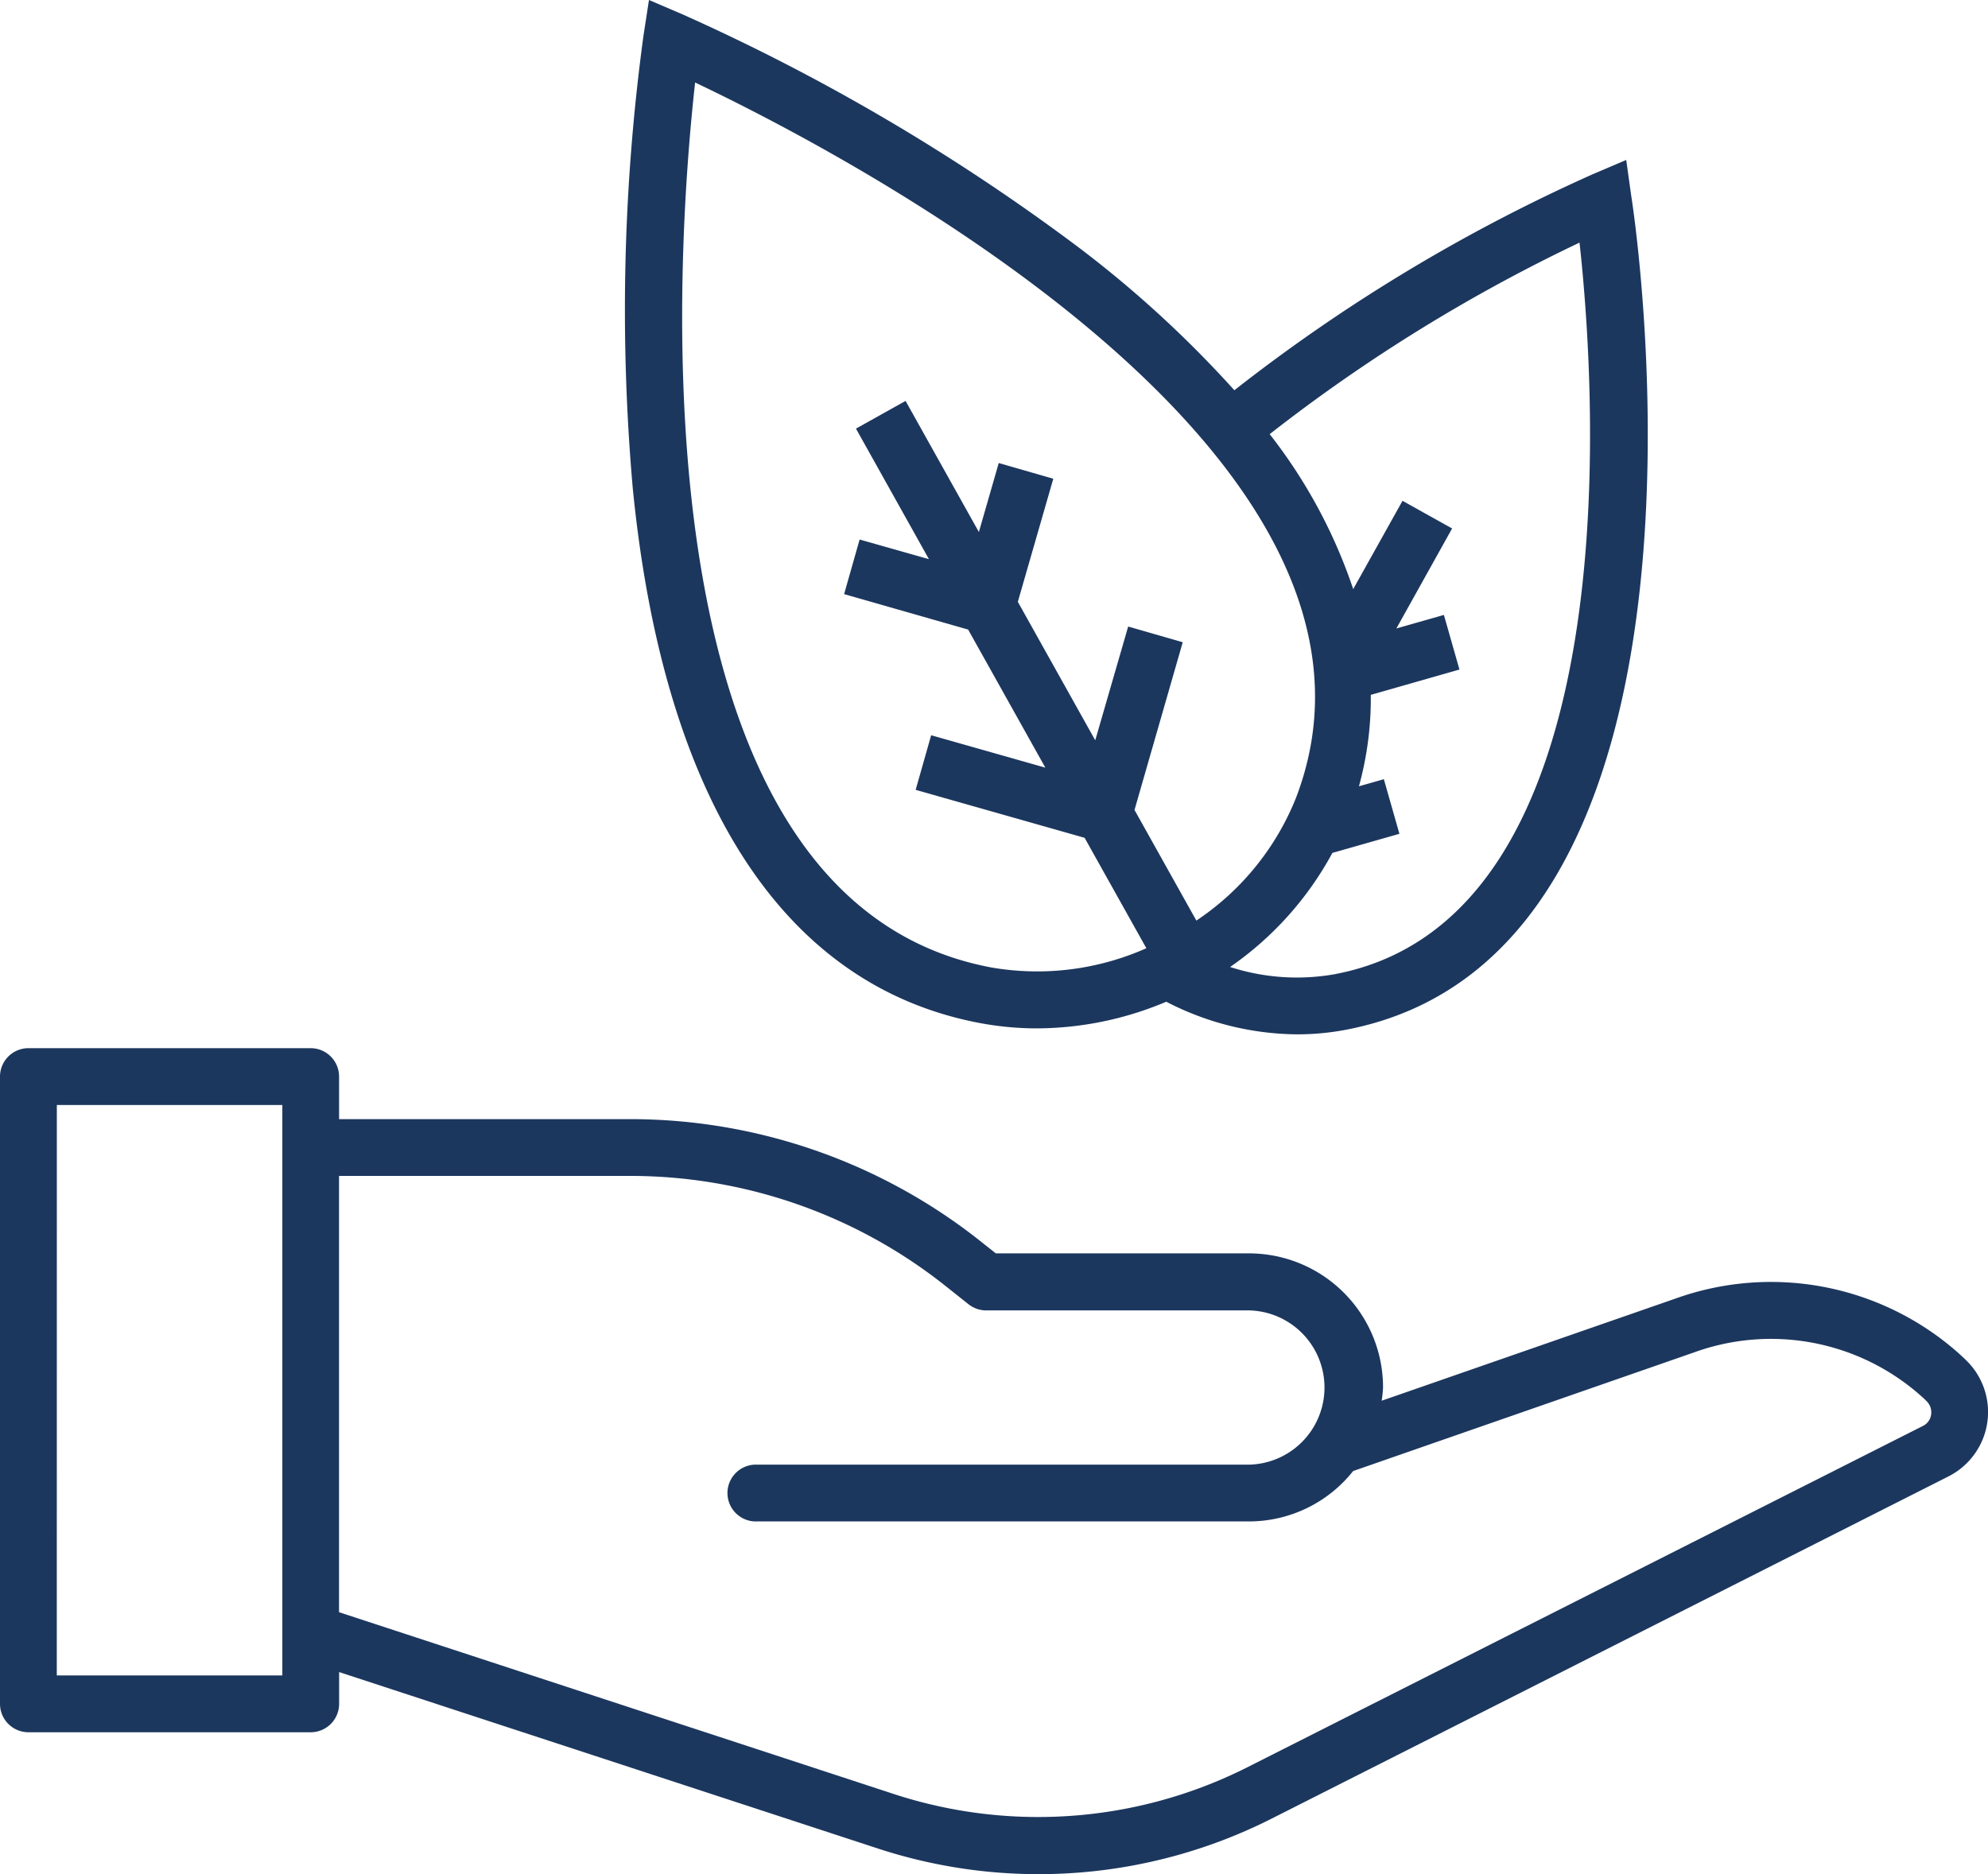 <svg xmlns="http://www.w3.org/2000/svg" width="39.241" height="37" viewBox="0 0 39.241 37"><defs><style>.a{fill:#1c375e;}</style></defs><path class="a" d="M5.561,40.983h5.572a.561.561,0,0,0,.561-.561v-.627l10.634,3.483a10.193,10.193,0,0,0,7.773-.59l13.362-6.757a1.424,1.424,0,0,0,.338-2.3c-.056-.054-.113-.107-.172-.159a5.578,5.578,0,0,0-5.556-1.051l-5.8,2.017a2.581,2.581,0,0,0,.027-.265,2.647,2.647,0,0,0-2.644-2.644h-5l-.315-.25a11.124,11.124,0,0,0-6.892-2.4H11.693v-.84a.561.561,0,0,0-.561-.561H5.561A.561.561,0,0,0,5,28.034V40.422A.561.561,0,0,0,5.561,40.983ZM17.455,30a10,10,0,0,1,6.194,2.161l.468.372a.56.56,0,0,0,.349.122H29.66a1.523,1.523,0,0,1,0,3.045H19.944a.561.561,0,1,0,0,1.121H29.66a2.628,2.628,0,0,0,2.05-.995l6.732-2.343a4.456,4.456,0,0,1,4.441.829c.048.043.1.086.142.131a.308.308,0,0,1,.093.27.291.291,0,0,1-.16.222L29.594,41.688a9.169,9.169,0,0,1-6.918.525l-10.984-3.6V30Zm-11.333-1.4h4.451V39.862H6.121ZM36.429,10.229a33.793,33.793,0,0,0-7.064,4.26,22.025,22.025,0,0,0-3.154-2.88A40.77,40.77,0,0,0,18.476,7.07l-.666-.285L17.7,7.5a40.192,40.192,0,0,0-.21,8.923c.609,6.157,2.967,9.807,6.82,10.553a6.1,6.1,0,0,0,1.162.111,6.6,6.6,0,0,0,2.549-.526,5.7,5.7,0,0,0,2.581.644,5.155,5.155,0,0,0,.979-.093C39.383,25.6,37.3,11.269,37.2,10.66L37.1,9.943Zm-11.9,15.648c-7.137-1.383-6.171-14.213-5.808-17.463,2.964,1.409,14.449,7.376,11.859,14.126a5.255,5.255,0,0,1-1.965,2.419l-1.221-2.184.952-3.311-1.077-.31L26.619,21.4l-1.528-2.734.7-2.43-1.077-.31-.392,1.362L22.875,14.7l-.979.547,1.44,2.577-1.368-.388-.306,1.078,2.448.7,1.524,2.726-2.254-.64-.306,1.078,3.335.947,1.219,2.18A5.305,5.305,0,0,1,24.525,25.877Zm6.843.136a4.277,4.277,0,0,1-2.091-.138A6.484,6.484,0,0,0,31.3,23.623l1.323-.377-.307-1.078-.492.14a6.52,6.52,0,0,0,.234-1.805l1.75-.5-.307-1.078-.938.267,1.1-1.974-.979-.546-.973,1.743a10.247,10.247,0,0,0-1.649-3.059,32.711,32.711,0,0,1,6.116-3.781C36.5,14.476,37.2,24.883,31.369,26.013Z" transform="translate(-5 -6.785)"/></svg>